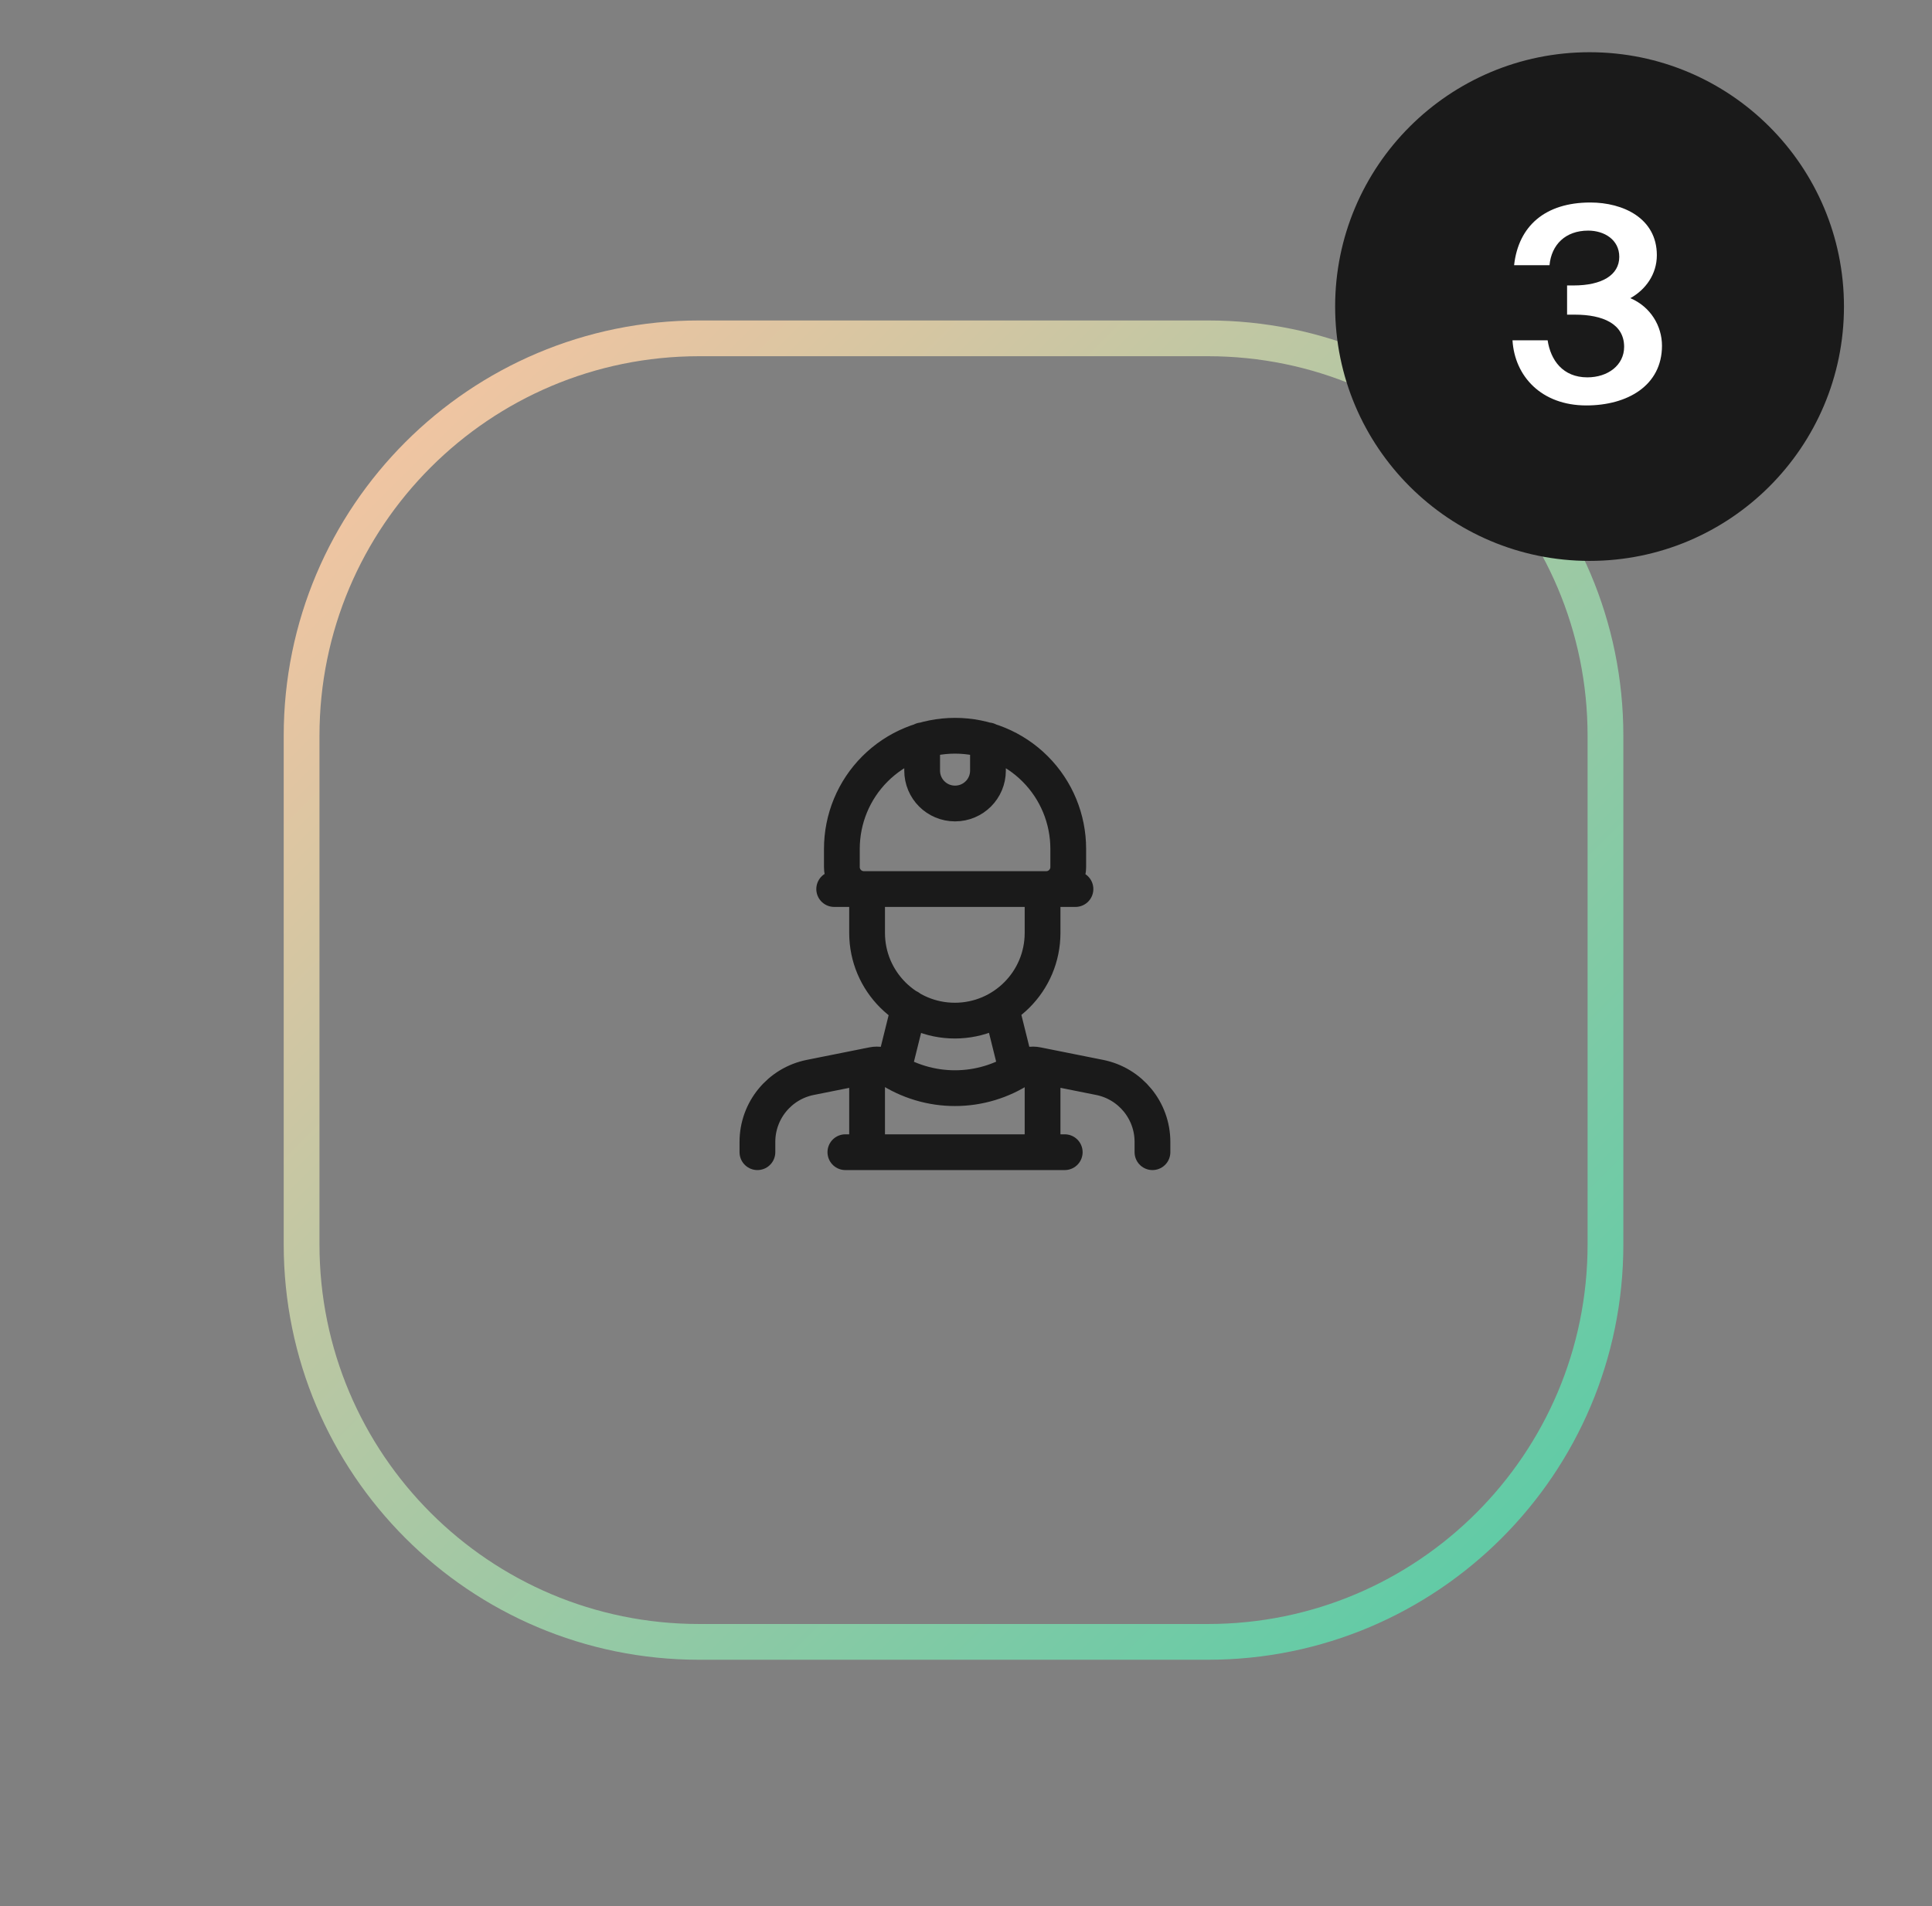 <?xml version="1.0" encoding="UTF-8"?> <svg xmlns="http://www.w3.org/2000/svg" width="76" height="75" viewBox="0 0 76 75" fill="none"><rect x="0" y="0" width="76" height="75" fill="#808080" stroke="none"/><path d="M33.255 45.336H41.884M38.864 29.131V30.322C38.864 31.038 38.285 31.616 37.569 31.616C36.853 31.616 36.275 31.038 36.275 30.322V29.131M35.757 39.641L35.136 42.144M39.381 39.641L40.003 42.144M41.012 34.982V36.708C41.012 38.614 39.468 40.159 37.561 40.159C35.654 40.159 34.109 38.614 34.109 36.708V34.982M32.815 34.982H42.306M41.012 45.336V41.945M34.109 45.336V41.945M29.795 45.336V44.931C29.795 43.697 30.666 42.636 31.874 42.394L34.333 41.902C34.541 41.859 34.748 41.902 34.92 42.014C36.525 43.084 38.605 43.084 40.21 42.014C40.382 41.902 40.589 41.859 40.796 41.902L43.256 42.394C44.464 42.636 45.335 43.697 45.335 44.931V45.336M33.971 34.982H41.159C41.633 34.982 42.022 34.593 42.022 34.119V33.403C42.022 32.221 41.556 31.09 40.719 30.253C39.882 29.416 38.751 28.95 37.569 28.95C36.387 28.95 35.257 29.416 34.42 30.253C33.583 31.09 33.117 32.221 33.117 33.403V34.119C33.117 34.593 33.505 34.982 33.98 34.982H33.971Z" stroke="#1A1A1A" stroke-width="1.407" stroke-linecap="round" stroke-linejoin="round"></path><path d="M47.517 13.313H27.502C18.866 13.313 11.864 20.314 11.864 28.951V48.966C11.864 57.603 18.866 64.604 27.502 64.604H47.517C56.154 64.604 63.155 57.603 63.155 48.966V28.951C63.155 20.314 56.154 13.313 47.517 13.313Z" stroke="url(#paint0_linear_7023_3479)" stroke-width="1.407"></path><path d="M72.537 12.062C72.537 6.535 68.056 2.055 62.529 2.055C57.002 2.055 52.521 6.535 52.521 12.062C52.521 17.59 57.002 22.07 62.529 22.07C68.056 22.07 72.537 17.59 72.537 12.062Z" fill="#1A1A1A"></path><path d="M62.443 14.848C63.251 14.848 63.889 14.369 63.889 13.646C63.889 12.742 63.049 12.381 61.954 12.381H61.645V11.232H61.901C63.007 11.232 63.698 10.828 63.698 10.105C63.698 9.435 63.113 9.074 62.475 9.074C61.582 9.074 61.029 9.627 60.954 10.435H59.561C59.731 8.893 60.784 7.968 62.56 7.968C63.847 7.968 65.176 8.585 65.176 10.041C65.176 10.796 64.729 11.402 64.134 11.732C64.931 12.072 65.378 12.827 65.378 13.603C65.378 15.166 64.027 15.953 62.401 15.953C60.635 15.953 59.583 14.805 59.498 13.391H60.88C60.997 14.167 61.475 14.848 62.443 14.848Z" fill="white"></path><defs><linearGradient id="paint0_linear_7023_3479" x1="11.239" y1="12.688" x2="63.78" y2="65.229" gradientUnits="userSpaceOnUse"><stop stop-color="#FFC4A1"></stop><stop offset="1" stop-color="#52CCA7"></stop></linearGradient></defs></svg> 